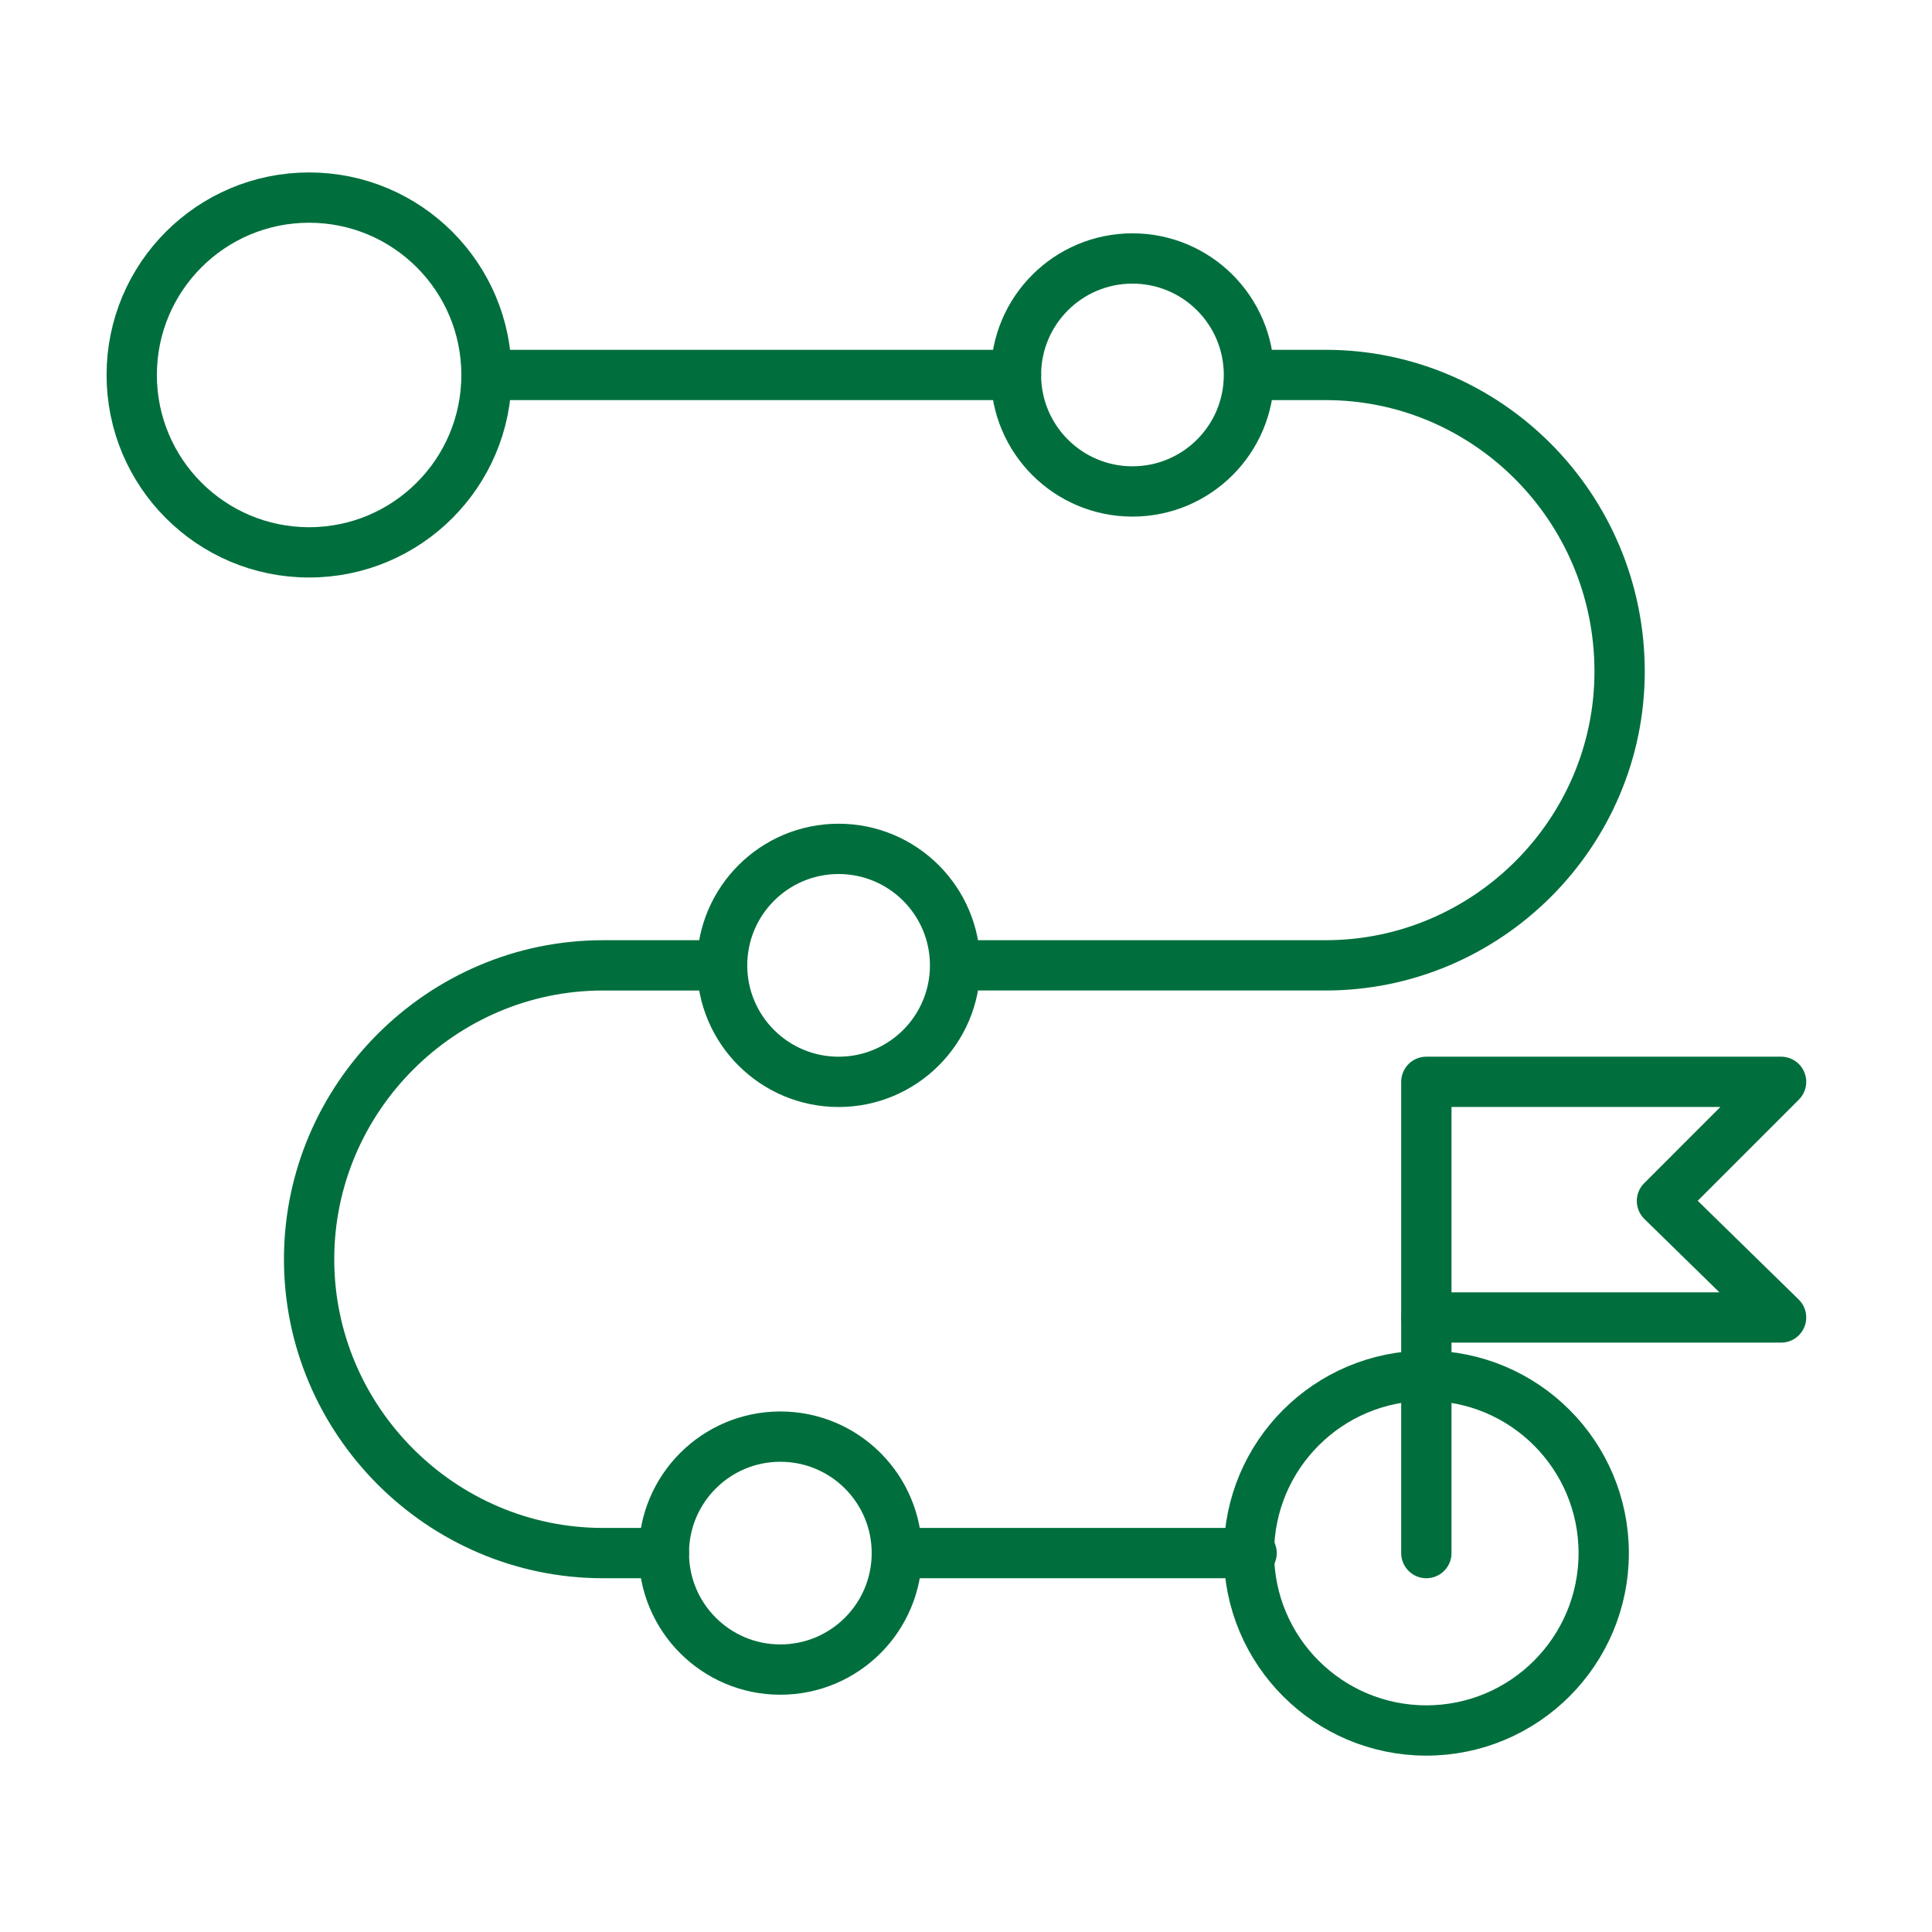 <svg width="88" height="88" viewBox="0 0 88 88" fill="none" xmlns="http://www.w3.org/2000/svg">
<path d="M64.968 78.821C69.43 78.821 73.047 75.204 73.047 70.742C73.047 66.279 69.43 62.662 64.968 62.662C60.505 62.662 56.888 66.279 56.888 70.742C56.888 75.204 60.505 78.821 64.968 78.821Z" stroke="#006F3D" stroke-width="2.291" stroke-miterlimit="22.926" stroke-linecap="round" stroke-linejoin="round"/>
<path d="M14.079 25.159C18.542 25.159 22.159 21.541 22.159 17.079C22.159 12.617 18.542 9 14.079 9C9.617 9 6 12.617 6 17.079C6 21.541 9.617 25.159 14.079 25.159Z" stroke="#006F3D" stroke-width="2.291" stroke-miterlimit="22.926" stroke-linecap="round" stroke-linejoin="round"/>
<path d="M35.544 76.047C38.474 76.047 40.85 73.672 40.85 70.741C40.85 67.811 38.474 65.436 35.544 65.436C32.614 65.436 30.238 67.811 30.238 70.741C30.238 73.672 32.614 76.047 35.544 76.047Z" stroke="#006F3D" stroke-width="2.291" stroke-miterlimit="22.926" stroke-linecap="round" stroke-linejoin="round"/>
<path d="M38.197 49.277C41.127 49.277 43.503 46.901 43.503 43.971C43.503 41.041 41.127 38.665 38.197 38.665C35.267 38.665 32.891 41.041 32.891 43.971C32.891 46.901 35.267 49.277 38.197 49.277Z" stroke="#006F3D" stroke-width="2.291" stroke-miterlimit="22.926" stroke-linecap="round" stroke-linejoin="round"/>
<path d="M51.582 22.385C54.513 22.385 56.888 20.01 56.888 17.079C56.888 14.149 54.513 11.773 51.582 11.773C48.652 11.773 46.276 14.149 46.276 17.079C46.276 20.01 48.652 22.385 51.582 22.385Z" stroke="#006F3D" stroke-width="2.291" stroke-miterlimit="22.926" stroke-linecap="round" stroke-linejoin="round"/>
<path d="M22.159 17.079H46.276M57.009 17.079H60.385C67.741 17.079 73.771 23.108 73.771 30.585C73.771 37.941 67.741 43.97 60.385 43.97H43.623" stroke="#006F3D" stroke-width="2.291" stroke-miterlimit="22.926" stroke-linecap="round" stroke-linejoin="round"/>
<path d="M32.891 43.971H27.465C20.109 43.971 14.079 50 14.079 57.356C14.079 64.712 20.109 70.741 27.465 70.741H30.238M40.85 70.741H57.009" stroke="#006F3D" stroke-width="2.291" stroke-miterlimit="22.926" stroke-linecap="round" stroke-linejoin="round"/>
<path fill-rule="evenodd" clip-rule="evenodd" d="M64.968 60.009V49.276H81.126L75.7 54.703L81.126 60.009H64.968Z" stroke="#006F3D" stroke-width="2.291" stroke-miterlimit="22.926" stroke-linecap="round" stroke-linejoin="round"/>
<path d="M64.968 60.009V70.741" stroke="#006F3D" stroke-width="2.291" stroke-miterlimit="22.926" stroke-linecap="round" stroke-linejoin="round"/>
</svg>
